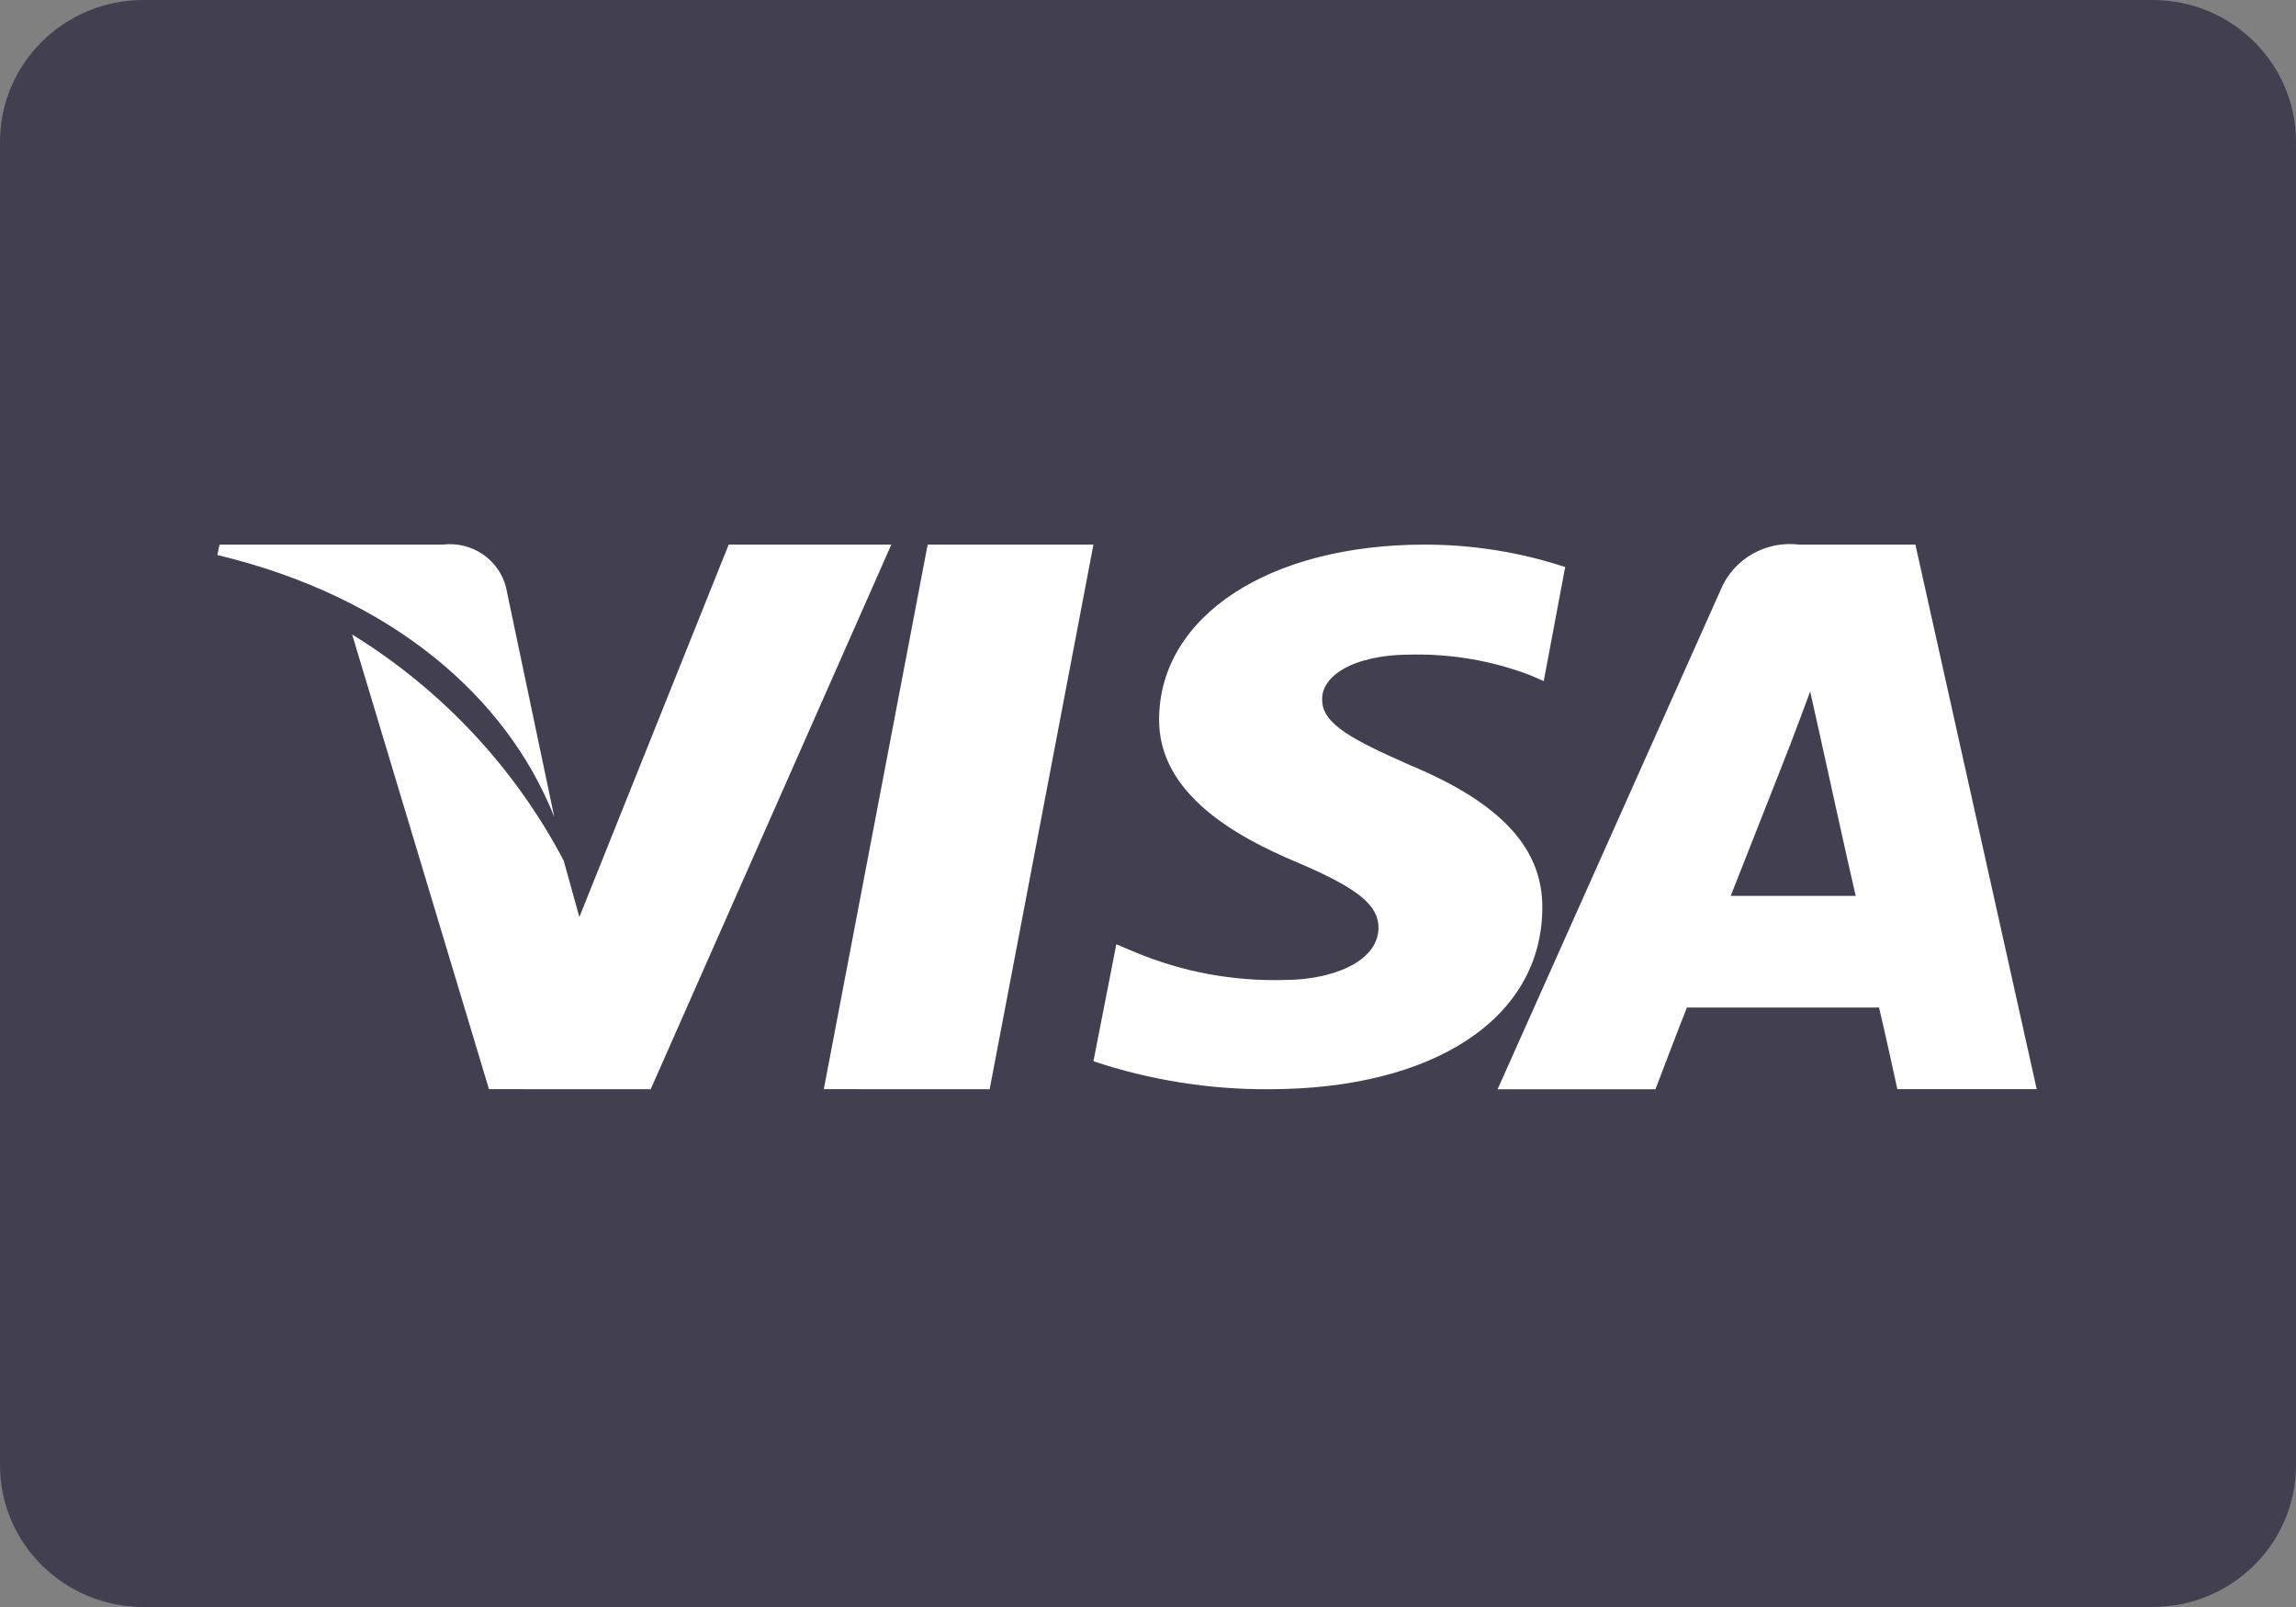 <svg width="30" height="21" viewBox="0 0 30 21" fill="none" xmlns="http://www.w3.org/2000/svg">
<rect x="0" y="0" width="30" height="21" fill="#808080" stroke="none"/>
<g clip-path="url(#clip0_1161_485)">
<path d="M28.125 0H1.875C0.839 0 0 0.83 0 1.853V19.147C0 20.17 0.839 21 1.875 21H28.125C29.16 21 30 20.17 30 19.147V1.853C30 0.83 29.16 0 28.125 0Z" fill="#424050"/>
<path d="M21.631 14.234H19.568L22.481 7.712C22.562 7.514 22.707 7.349 22.893 7.241C23.08 7.134 23.297 7.09 23.511 7.117H25.027L26.612 14.233H24.791C24.791 14.225 24.613 13.42 24.552 13.166H22.042C21.966 13.352 21.634 14.224 21.631 14.233L21.631 14.234ZM23.446 9.588C23.404 9.697 23.398 9.711 23.398 9.716C23.391 9.732 22.773 11.307 22.614 11.707H24.247C24.163 11.355 23.793 9.666 23.789 9.65L23.652 9.036C23.59 9.206 23.501 9.443 23.446 9.588ZM14.287 13.868L14.586 12.34L14.846 12.449C15.458 12.703 16.119 12.825 16.783 12.806C17.372 12.806 18.003 12.587 18.012 12.127C18.012 11.826 17.742 11.606 16.943 11.267C16.164 10.939 15.134 10.38 15.145 9.392C15.156 8.05 16.584 7.117 18.613 7.117C19.237 7.116 19.858 7.215 20.451 7.41L20.171 8.9L19.983 8.819C19.492 8.634 18.97 8.544 18.444 8.554C17.645 8.554 17.266 8.855 17.276 9.139C17.266 9.467 17.705 9.679 18.424 9.999C19.611 10.493 20.163 11.088 20.152 11.874C20.142 13.309 18.734 14.234 16.576 14.234C15.798 14.238 15.024 14.114 14.287 13.868ZM10.764 14.233L12.121 7.117H14.287L12.931 14.234L10.764 14.233ZM6.389 14.233L4.601 8.291C5.774 9.014 6.729 10.035 7.366 11.248L7.57 11.984L9.521 7.117H11.646L8.502 14.234L6.389 14.233ZM2.84 7.253L2.868 7.117H5.784C5.966 7.094 6.15 7.138 6.302 7.239C6.454 7.34 6.564 7.493 6.61 7.668L7.242 10.675C6.619 9.104 5.114 7.797 2.84 7.253Z" fill="white"/>
</g>
<defs>
<clipPath id="clip0_1161_485">
<rect width="30" height="21" fill="white"/>
</clipPath>
</defs>
</svg>
